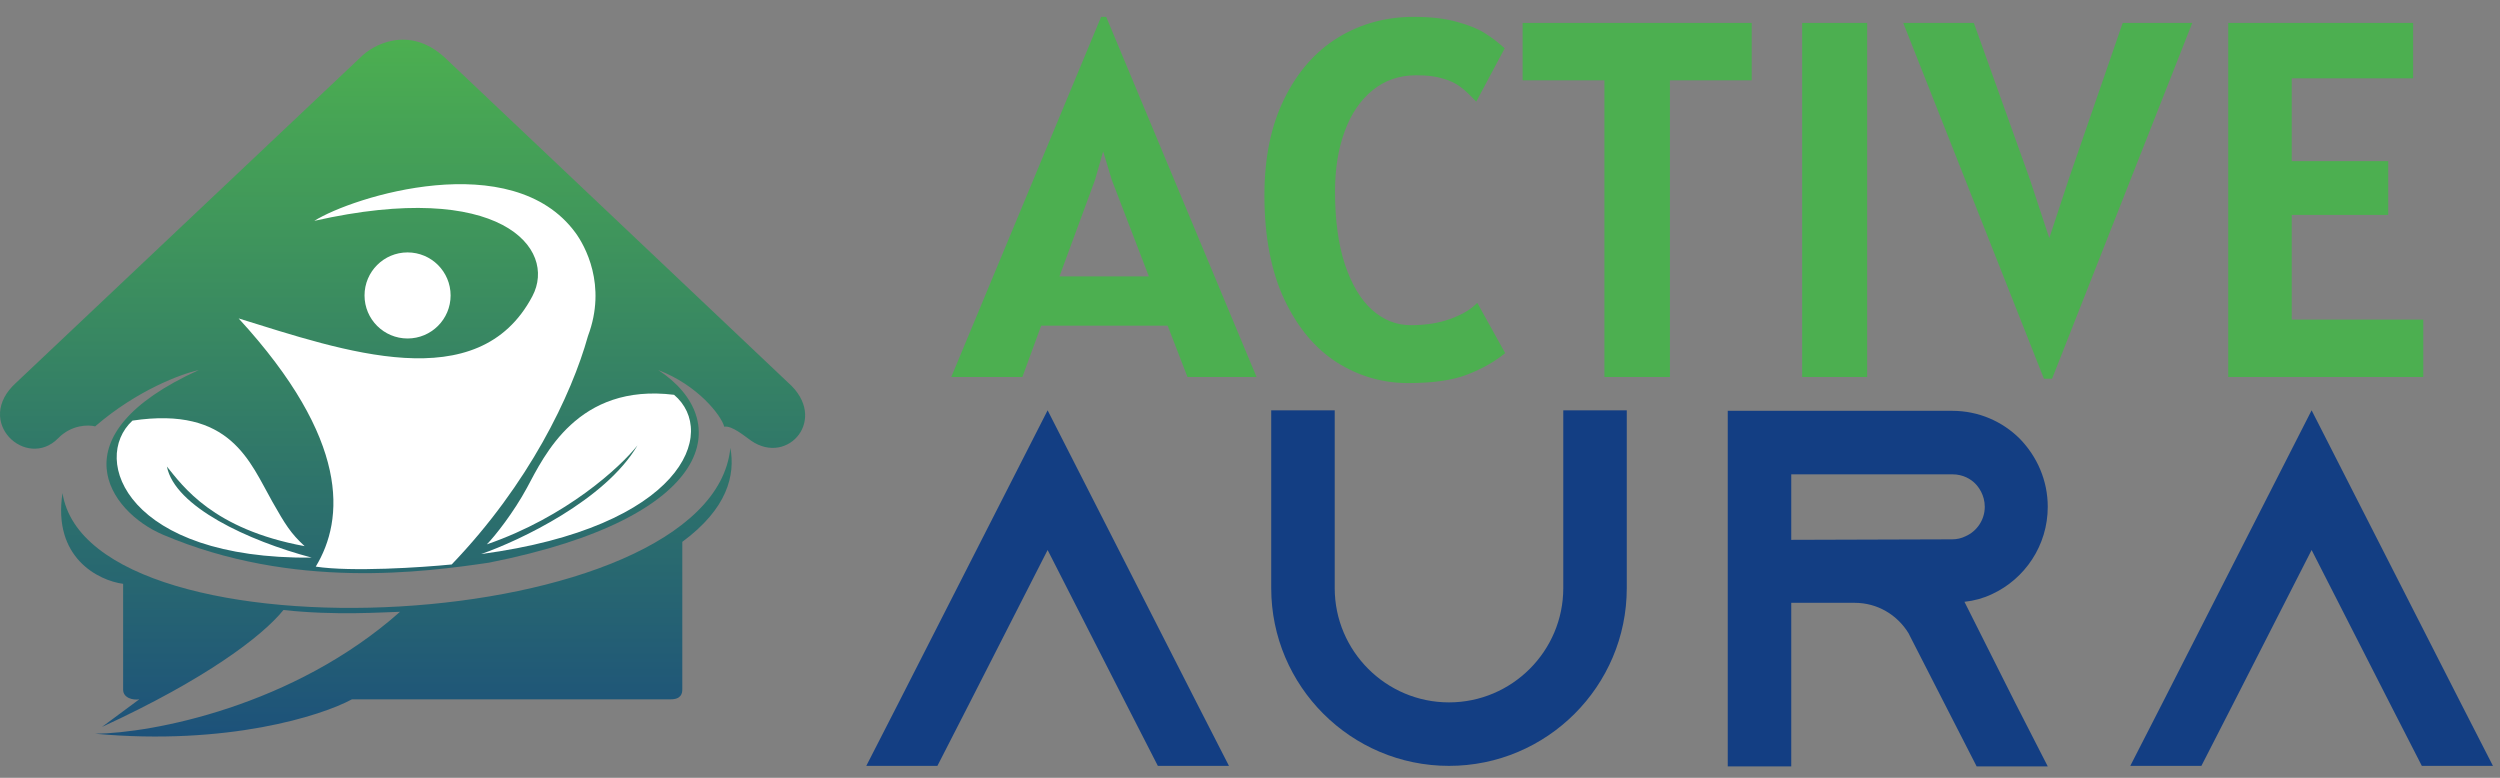 <svg xmlns="http://www.w3.org/2000/svg" fill="none" viewBox="0 0 630 196" height="196" width="630">
<rect x="0" y="0" width="630" height="196" fill="#808080" stroke="none"/>
<path fill="#4CAF50" d="M294.249 82.072H262.377L257.641 95H239.721L277.481 4.248H278.761L316.649 95H299.241L294.249 82.072ZM289.513 69.656L280.169 45.336L277.993 38.168L275.945 45.336L266.985 69.656H289.513ZM354.857 96.536C348.414 96.536 342.441 94.808 336.937 91.352C331.433 87.853 326.996 82.541 323.625 75.416C320.297 68.291 318.633 59.544 318.633 49.176C318.633 39.747 320.297 31.661 323.625 24.92C326.953 18.136 331.454 12.995 337.129 9.496C342.846 5.997 349.225 4.248 356.265 4.248C360.574 4.248 364.222 4.675 367.209 5.528C370.196 6.339 372.542 7.299 374.249 8.408C375.956 9.475 377.598 10.733 379.177 12.184L372.009 25.624C370.516 24.003 369.193 22.765 368.041 21.912C366.889 21.016 365.417 20.312 363.625 19.8C361.876 19.245 359.636 18.968 356.905 18.968C352.638 18.968 348.969 20.227 345.897 22.744C342.825 25.219 340.478 28.675 338.857 33.112C337.236 37.507 336.425 42.563 336.425 48.28C336.425 55.448 337.257 61.571 338.921 66.648C340.628 71.725 342.91 75.544 345.769 78.104C348.67 80.664 351.913 81.944 355.497 81.944C359.294 81.944 362.644 81.411 365.545 80.344C368.489 79.277 370.729 77.933 372.265 76.312L379.305 88.984C376.702 91.117 373.545 92.909 369.833 94.36C366.164 95.811 361.172 96.536 354.857 96.536ZM441.429 20.248H420.821V95H404.309V20.248H383.701V5.784H441.429V20.248ZM454.14 5.784H470.524V95H454.14V5.784ZM552.449 5.784L517.121 95.448H515.073L479.617 5.784H497.409L511.489 45.08L516.417 59.992L521.345 45.08L534.913 5.784H552.449ZM610.667 80.536V95H561.515V5.784H608.107V19.736H577.515V40.6H601.835V54.168H577.515V80.536H610.667Z"></path>
<path fill="#133E83" d="M301.505 177L309.697 193H291.777L283.585 177L264.001 138.6L244.417 177L236.225 193H218.305L226.497 177L264.001 103.4L301.505 177ZM393.947 103.4H409.947V148.2C409.947 172.904 389.851 193 365.147 193C340.443 193 320.347 172.904 320.347 148.2V103.4H336.347V148.2C336.347 164.072 349.275 177 365.147 177C381.019 177 393.947 164.072 393.947 148.2V103.4ZM495.042 151.656L507.842 177.128L516.034 193.128H498.114L489.922 177.128L481.346 160.36L480.962 159.592C478.146 154.984 473.154 151.912 467.394 151.912H451.394V193.128H435.394V103.528H491.97C498.626 103.528 504.642 106.216 508.994 110.568C513.346 115.048 516.034 121.064 516.034 127.72C516.034 137.448 510.274 145.896 501.954 149.736C499.778 150.76 497.474 151.4 495.042 151.656ZM451.394 136.04L491.97 135.912C493.122 135.912 494.274 135.656 495.298 135.144C498.242 133.864 500.162 130.92 500.162 127.72C500.162 124.776 498.626 122.728 497.73 121.832C496.706 120.808 494.786 119.528 491.97 119.528H451.394V136.04ZM620.03 177L628.222 193H610.302L602.11 177L582.526 138.6L562.942 177L554.75 193H536.83L545.022 177L582.526 103.4L620.03 177Z"></path>
<path fill="url(#paint0_linear_6252_4)" d="M90.862 14.438L4.092 96.417C-6.84 106.27 6.716 118.554 14.668 110.427C17.994 107.029 22.23 106.993 23.977 107.445C34.552 98.316 45.76 94.188 50.098 93.254C13.854 109.704 27.412 128.929 41.06 134.741C73.96 148.751 107.132 144.141 123.22 141.791C180.796 130.403 184.954 105.727 165.882 93.254C175.829 97.051 181.76 104.673 182.513 107.535C184.465 107.173 187.676 109.947 189.292 111.06C198.601 117.478 208.91 105.456 198.601 96.417L112.012 14.438C102.979 6.213 93.85 11.365 90.862 14.438Z"></path>
<path fill="url(#paint1_linear_6252_4)" d="M184.05 112.868C179.35 160.501 22.622 168.003 15.752 124.256C13.221 140.598 24.881 146.31 31.027 147.124V173.787C31.027 175.866 33.468 176.499 35.095 176.228L25.695 183.188C51.816 171.166 66.097 160.32 71.43 153.722C84.535 155.168 96.617 154.264 100.805 154.174C73.906 178.036 38.258 184.754 23.977 184.905C57.311 187.942 81.01 180.386 88.693 176.228H169.046C171.667 176.228 171.938 174.691 171.938 173.787V136.549C183.327 128.143 185.315 119.737 184.05 112.868Z"></path>
<path fill="white" d="M132.806 122.9C129.474 129.079 124.761 135.072 122.683 137.181C142.784 130.24 156.366 117.658 160.644 112.235C152.618 125.973 131.028 136.217 121.236 139.622C171.943 132.843 181.072 108.981 169.864 99.49C145.55 96.508 137.144 114.856 132.806 122.9Z"></path>
<path fill="white" d="M68.631 126.423C71.913 132.205 73.241 134.377 76.766 137.629C53.628 133.385 46.036 122.448 42.058 117.564C44.047 127.69 62.576 136.277 78.574 140.522C32.117 140.977 22.716 115.85 33.381 105.994C58.148 102.294 62.938 116.392 68.631 126.423Z"></path>
<path fill="white" d="M113.554 74.453C113.554 80.443 108.698 85.299 102.707 85.299C96.717 85.299 91.861 80.443 91.861 74.453C91.861 68.463 96.717 63.607 102.707 63.607C108.698 63.607 113.554 68.463 113.554 74.453Z"></path>
<path fill="white" d="M145.008 58.639C129.01 36.855 88.788 49.6 79.207 55.656C126.027 45.081 140.509 62.615 134.162 74.637C120.513 100.487 86.438 88.376 60.136 80.241C88.246 110.881 86.8 130.856 79.569 142.788C88.607 144.162 106.172 142.999 113.825 142.246C133.258 121.999 144.014 99.583 148.171 84.67C153.016 71.799 147.331 61.802 145.008 58.639Z"></path>
<defs>
<linearGradient gradientUnits="userSpaceOnUse" y2="222.172" x2="99.397" y1="10" x1="99.397" id="paint0_linear_6252_4">
<stop stop-color="#4CAF50"></stop>
<stop stop-color="#133E83" offset="1"></stop>
</linearGradient>
<linearGradient gradientUnits="userSpaceOnUse" y2="222.172" x2="99.397" y1="10" x1="99.397" id="paint1_linear_6252_4">
<stop stop-color="#4CAF50"></stop>
<stop stop-color="#133E83" offset="1"></stop>
</linearGradient>
</defs>
</svg>
